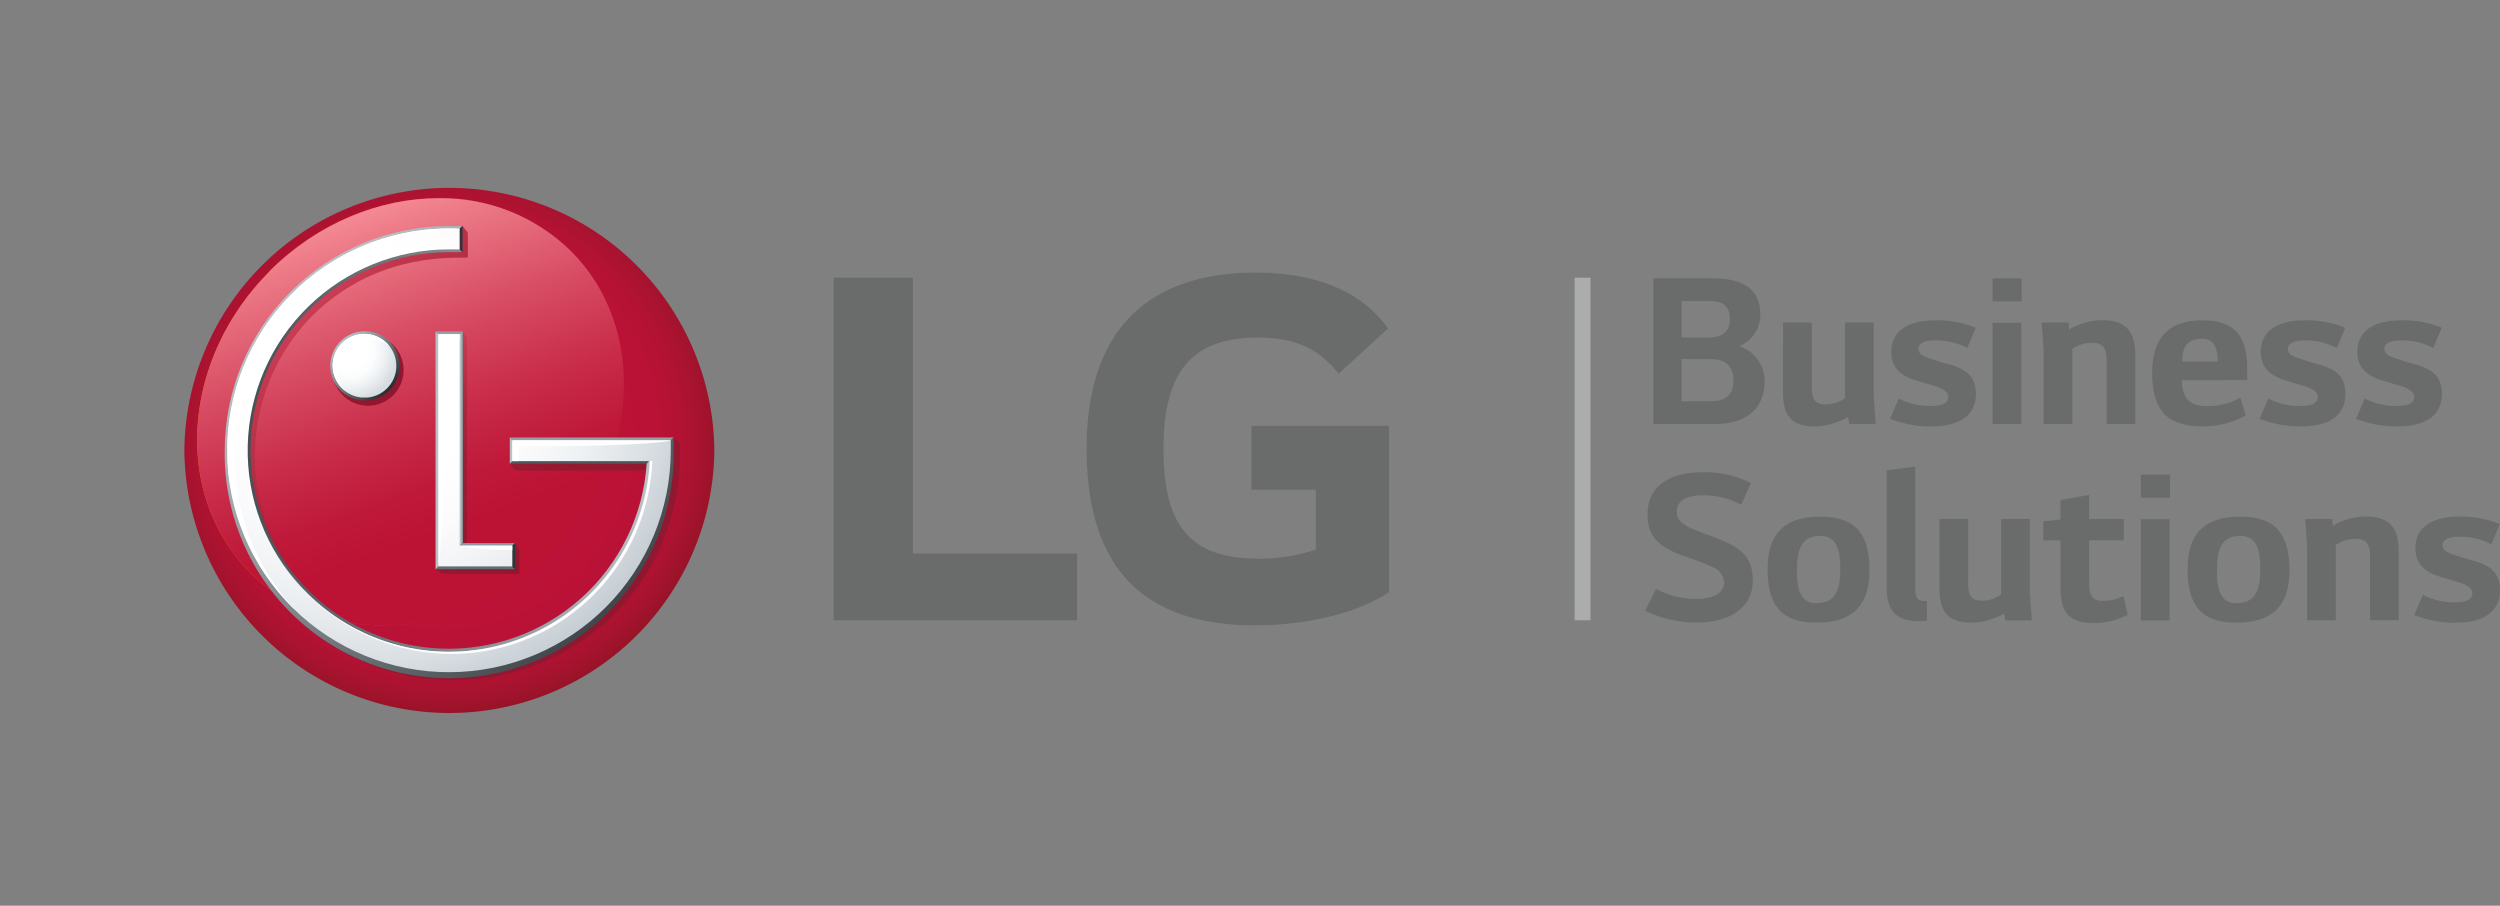 <svg id="레이어_1" data-name="레이어 1" xmlns="http://www.w3.org/2000/svg" xmlns:xlink="http://www.w3.org/1999/xlink" viewBox="0 0 505.05 182.98"><rect x="0" y="0" width="505.05" height="182.98" fill="#808080" stroke="none"/><defs><style>.cls-1{fill:none;}.cls-2{fill:url(#linear-gradient);}.cls-3{fill:#6a6c6c;}.cls-4{fill:#abacac;}.cls-5{clip-path:url(#clip-path);}.cls-6{fill:url(#radial-gradient);}.cls-7{clip-path:url(#clip-path-2);}.cls-8{fill:url(#linear-gradient-3);}.cls-9{clip-path:url(#clip-path-3);}.cls-10{fill:url(#linear-gradient-4);}.cls-11{clip-path:url(#clip-path-4);}.cls-12{fill:url(#linear-gradient-5);}.cls-13{clip-path:url(#clip-path-5);}.cls-14{fill:url(#linear-gradient-6);}.cls-15{fill:#636d73;}.cls-16{fill:#8d9ca4;}.cls-17{fill:#959fa5;}.cls-18{clip-path:url(#clip-path-6);}.cls-19{fill:url(#linear-gradient-7);}.cls-20{clip-path:url(#clip-path-7);}.cls-21{fill:url(#linear-gradient-8);}.cls-22{fill:#bac0c4;}.cls-23{clip-path:url(#clip-path-8);}.cls-24{fill:url(#linear-gradient-9);}.cls-25{fill:#4f575c;}.cls-26{fill:#19252b;}.cls-27{clip-path:url(#clip-path-9);}.cls-28{fill:url(#linear-gradient-10);}.cls-29{clip-path:url(#clip-path-10);}.cls-30{fill:url(#linear-gradient-11);}.cls-31{clip-path:url(#clip-path-11);}.cls-32{fill:url(#linear-gradient-12);}.cls-33{clip-path:url(#clip-path-12);}.cls-34{fill:url(#radial-gradient-2);}.cls-35{clip-path:url(#clip-path-13);}.cls-36{fill:url(#radial-gradient-3);}.cls-37{fill:#fff;}</style><linearGradient id="linear-gradient" x1="18.11" y1="61.02" x2="104.37" y2="61.02" gradientUnits="userSpaceOnUse"><stop offset="0" stop-color="#ef730b"/><stop offset="0.23" stop-color="#db4e1b"/><stop offset="0.47" stop-color="#ca2d29"/><stop offset="0.67" stop-color="#c01931"/><stop offset="0.8" stop-color="#bc1234"/><stop offset="1" stop-color="#bc1234"/></linearGradient><clipPath id="clip-path" transform="translate(21.72 22.16)"><path class="cls-1" d="M15.52,68.84a53.54,53.54,0,0,0,107.07.41v-.83a53.54,53.54,0,0,0-107.07.42"/></clipPath><radialGradient id="radial-gradient" cx="-362.01" cy="880.59" r="0.57" gradientTransform="translate(35269.62 -85487.41) scale(97.18)" gradientUnits="userSpaceOnUse"><stop offset="0" stop-color="#bc1237"/><stop offset="0.5" stop-color="#bc1237"/><stop offset="0.76" stop-color="#ba1236"/><stop offset="0.86" stop-color="#b31233"/><stop offset="0.94" stop-color="#a6132e"/><stop offset="1" stop-color="#981328"/></radialGradient><clipPath id="clip-path-2" transform="translate(21.72 22.16)"><path class="cls-2" d="M32.8,32.6c-17.89,17.89-19.7,45.15-4,60.87s43,13.9,60.84-4,19.73-45.19,4-60.89a37.31,37.31,0,0,0-26.76-10.7c-11.89,0-24.39,5-34.12,14.72"/></clipPath><linearGradient id="linear-gradient-3" x1="-305.83" y1="810.66" x2="-305.25" y2="810.66" gradientTransform="matrix(0, 143.8, 143.8, 0, -116509.17, 43997.49)" gradientUnits="userSpaceOnUse"><stop offset="0" stop-color="#f38893"/><stop offset="0.06" stop-color="#ed7b88"/><stop offset="0.3" stop-color="#d84e64"/><stop offset="0.51" stop-color="#c92d4a"/><stop offset="0.68" stop-color="#bf193a"/><stop offset="0.8" stop-color="#bc1234"/><stop offset="1" stop-color="#bc1234"/></linearGradient><clipPath id="clip-path-3" transform="translate(21.72 22.16)"><path class="cls-1" d="M67.82,46.16h-.23v.06l-.33.1.33.53V92.07l-1.32.76,1,.72a1.45,1.45,0,0,0,.75.21H82.93a.32.32,0,0,0,.3-.35V89.27a.7.7,0,0,0-.12-.5l-.78-1.22H72.6l0-41.19a.52.52,0,0,0-.1-.34l-.72-1.23Z"/></clipPath><linearGradient id="linear-gradient-4" x1="-326.95" y1="777.67" x2="-326.38" y2="777.67" gradientTransform="matrix(0, 77.85, 77.85, 0, -60465.34, 25503.66)" gradientUnits="userSpaceOnUse"><stop offset="0" stop-color="#c93c53"/><stop offset="0.07" stop-color="#bf354c"/><stop offset="0.23" stop-color="#aa283f"/><stop offset="0.42" stop-color="#9b1e36"/><stop offset="0.65" stop-color="#931931"/><stop offset="1" stop-color="#90172f"/></linearGradient><clipPath id="clip-path-4" transform="translate(21.72 22.16)"><path class="cls-1" d="M69.52,23.78l-1.11.37c-25.15,0-44,21-44,46.05a44.87,44.87,0,0,0,45.57,45,45.33,45.33,0,0,0,45.68-45.27V67.31l-1.07-.93H81.46v5.3l.82,1.1a.4.4,0,0,0,.28.11h27.71A40.37,40.37,0,0,1,41.55,98.51a40.45,40.45,0,0,1-.22-56.85C49,34.12,58.59,30.14,70.11,29.89l2.17,0h.25c.15,0,.27,0,.27-.36V25.16a.9.9,0,0,0-.1-.47l-1-1.22Z"/></clipPath><linearGradient id="linear-gradient-5" x1="-321.73" y1="813.21" x2="-321.15" y2="813.21" gradientTransform="matrix(-0.01, 159.53, 159.53, 0.01, -129665.83, 51345.76)" xlink:href="#linear-gradient-4"/><clipPath id="clip-path-5" transform="translate(21.72 22.16)"><path class="cls-1" d="M45.42,52.57a7.2,7.2,0,1,0,7.2-7.16,7.16,7.16,0,0,0-7.2,7.16"/></clipPath><linearGradient id="linear-gradient-6" x1="-347.62" y1="630.75" x2="-347.05" y2="630.75" gradientTransform="matrix(0.01, 24.97, 24.97, -0.01, -15698.44, 8730.34)" xlink:href="#linear-gradient-4"/><clipPath id="clip-path-6" transform="translate(21.72 22.16)"><polygon class="cls-1" points="70.63 45.77 70.67 88.49 71.82 87.55 71.82 44.79 70.63 45.77"/></clipPath><linearGradient id="linear-gradient-7" x1="-2431.15" y1="-729.47" x2="-2430.57" y2="-729.47" gradientTransform="matrix(2.07, 0, 0, -2.07, 5125.55, -1421.43)" gradientUnits="userSpaceOnUse"><stop offset="0" stop-color="#bac0c4"/><stop offset="0.08" stop-color="#adb3b7"/><stop offset="0.52" stop-color="#6a6f73"/><stop offset="0.84" stop-color="#404549"/><stop offset="1" stop-color="#303539"/></linearGradient><clipPath id="clip-path-7" transform="translate(21.72 22.16)"><polygon class="cls-1" points="81.28 88.56 81.28 91.76 82.33 92.83 82.33 87.55 81.28 88.56"/></clipPath><linearGradient id="linear-gradient-8" x1="-2728.58" y1="-938.52" x2="-2728.01" y2="-938.52" gradientTransform="matrix(1.82, 0, 0, -1.82, 5064.66, -1594.25)" xlink:href="#linear-gradient-7"/><clipPath id="clip-path-8" transform="translate(21.72 22.16)"><path class="cls-1" d="M46,51.75a6,6,0,1,1,5.95,5.91A5.95,5.95,0,0,1,46,51.75m-1,0a7,7,0,1,0,7-7,7,7,0,0,0-7,7"/></clipPath><linearGradient id="linear-gradient-9" x1="-348.42" y1="1069.18" x2="-347.85" y2="1069.18" gradientTransform="matrix(0, 24.31, -24.31, 0, 26044.81, 8515.46)" gradientUnits="userSpaceOnUse"><stop offset="0" stop-color="#b1bcc3"/><stop offset="1" stop-color="#24282b"/></linearGradient><clipPath id="clip-path-9" transform="translate(21.72 22.16)"><path class="cls-1" d="M23.67,68.82a45.36,45.36,0,1,0,90.71,0V66.21l-1,1.05v1.56A44.31,44.31,0,1,1,69,24.49l1.69,0,1-1-2.73,0A45.41,45.41,0,0,0,23.67,68.82"/></clipPath><linearGradient id="linear-gradient-10" x1="-321.73" y1="880.84" x2="-321.16" y2="880.84" gradientTransform="matrix(0, 159.29, -159.29, 0, 140382.08, 51275.79)" gradientUnits="userSpaceOnUse"><stop offset="0" stop-color="#bac0c4"/><stop offset="1" stop-color="#3c4246"/></linearGradient><clipPath id="clip-path-10" transform="translate(21.72 22.16)"><path class="cls-1" d="M68.41,27.74a41.09,41.09,0,0,0,.08,82.18h1.06A41.2,41.2,0,0,0,110,71.61l0-1.13-.53.47-.55.58A40.06,40.06,0,1,1,69,28.78l2.7,0-1-1-1.17,0Z"/></clipPath><linearGradient id="linear-gradient-11" x1="-286.18" y1="824.19" x2="-285.6" y2="824.19" gradientTransform="translate(-40783.84 117926.96) rotate(180) scale(142.97)" gradientUnits="userSpaceOnUse"><stop offset="0" stop-color="#bac0c4"/><stop offset="1" stop-color="#474e53"/></linearGradient><clipPath id="clip-path-11" transform="translate(21.72 22.16)"><polygon class="cls-1" points="70.69 24.47 70.69 27.77 71.72 28.81 71.72 23.46 70.69 24.47"/></clipPath><linearGradient id="linear-gradient-12" x1="-2739.64" y1="-976.06" x2="-2739.07" y2="-976.06" gradientTransform="matrix(1.81, 0, 0, -1.81, 5041.84, -1715.05)" xlink:href="#linear-gradient-7"/><clipPath id="clip-path-12" transform="translate(21.72 22.16)"><path class="cls-1" d="M66.86,45.35V92.26H81.78V88.08H71.14V45.35ZM68.42,24a44.82,44.82,0,1,0,45.37,44.81v-2h-32V71h27.71c0,.1,0,.53,0,.61A40.64,40.64,0,1,1,69,28.22h2.14V24l-1.68,0Z"/></clipPath><radialGradient id="radial-gradient-2" cx="-353.56" cy="819.54" r="0.57" gradientTransform="matrix(119.3, 0, 0, -119.3, 42253.68, 97845.54)" gradientUnits="userSpaceOnUse"><stop offset="0" stop-color="#fff"/><stop offset="0.35" stop-color="#fff"/><stop offset="0.52" stop-color="#fbfbfc"/><stop offset="0.69" stop-color="#eef1f3"/><stop offset="0.87" stop-color="#dadfe3"/><stop offset="1" stop-color="#c6ced4"/></radialGradient><clipPath id="clip-path-13" transform="translate(21.72 22.16)"><path class="cls-1" d="M45.49,51.75a6.43,6.43,0,1,0,6.43-6.43,6.42,6.42,0,0,0-6.43,6.43"/></clipPath><radialGradient id="radial-gradient-3" cx="-567.38" cy="658.88" r="0.57" gradientTransform="matrix(17.42, 0, 0, -17.42, 9954.08, 11548.62)" gradientUnits="userSpaceOnUse"><stop offset="0" stop-color="#fff"/><stop offset="0.35" stop-color="#fff"/><stop offset="0.55" stop-color="#fbfcfc"/><stop offset="0.76" stop-color="#eef1f3"/><stop offset="0.97" stop-color="#dae0e4"/><stop offset="1" stop-color="#d6dde1"/></radialGradient></defs><path class="cls-3" d="M312.31,34.06h11.74c6.21,0,9.86,2,9.86,7.43a6.82,6.82,0,0,1-4.3,6.29,7.29,7.29,0,0,1,5.16,7c0,6.21-4.47,8.73-10,8.73H312.31ZM318,38.65V46h5.76c2.4,0,4-1.26,4-3.66,0-3-1.95-3.69-4.06-3.69Zm0,11.73v8.53h5.8c2.56,0,4.67-.85,4.67-4.18s-2.07-4.35-4.63-4.35Z" transform="translate(21.72 22.16)"/><path class="cls-3" d="M338.5,43h5.8V55.58c0,2.19.12,3.94,2.64,3.94a6.76,6.76,0,0,0,2.4-.37A8.52,8.52,0,0,0,351,58.3V43h5.81V58l.4,5.48h-5.35l-.25-1.38a10.43,10.43,0,0,1-2.23,1A12.06,12.06,0,0,1,345,64c-5.31,0-6.53-2.77-6.53-7.15Z" transform="translate(21.72 22.16)"/><path class="cls-3" d="M365.43,54.73c-2.84-.9-5.07-2.32-5.07-5.81,0-4.26,3.41-6.37,8.89-6.37a20.22,20.22,0,0,1,8.16,1.5l-1.7,4.1a13.41,13.41,0,0,0-6.46-1.54c-2.15,0-3.41.56-3.41,1.7,0,1,.85,1.54,2.76,2.07a27.75,27.75,0,0,0,3.73,1.14c2.81.85,5.12,2.15,5.12,5.89,0,4.38-3.37,6.58-8.93,6.58a22,22,0,0,1-8.41-1.55l1.75-4.1a13.34,13.34,0,0,0,6.62,1.5c2.11,0,3.37-.52,3.37-1.82,0-.9-.9-1.63-2.72-2.2Z" transform="translate(21.72 22.16)"/><path class="cls-3" d="M380.82,34.06h5.88v4.67h-5.88Zm0,9h5.8V63.5h-5.8Z" transform="translate(21.72 22.16)"/><path class="cls-3" d="M390.73,43h5.43l.13,1.43a10.06,10.06,0,0,1,2.23-1.1,14,14,0,0,1,4.43-.81c5.28,0,6.7,2.76,6.7,7.14V63.5h-5.81V51c0-2.07-.16-3.9-2.8-3.9a7.16,7.16,0,0,0-2.44.37,8.9,8.9,0,0,0-1.66.85V63.5h-5.81v-15Z" transform="translate(21.72 22.16)"/><path class="cls-3" d="M419.07,54.65a6.67,6.67,0,0,0,.81,3.45c.73,1.18,2.19,1.78,4.38,1.78a13.87,13.87,0,0,0,6.62-1.7l1.1,3.61a18.74,18.74,0,0,1-8.65,2.2c-3.78,0-6.42-.9-8-2.73s-2.27-4.54-2.27-8.12c0-7.06,3.37-10.59,10.15-10.59,7.47,0,9.05,4.22,9.05,10v2.07Zm7.22-3.78c0-2.88-.85-4.59-3.12-4.59-2.6,0-3.86,1.3-4,3.74a5.5,5.5,0,0,0,0,.85Z" transform="translate(21.72 22.16)"/><path class="cls-3" d="M440.09,54.73c-2.85-.9-5.08-2.32-5.08-5.81,0-4.26,3.41-6.37,8.89-6.37a20.22,20.22,0,0,1,8.16,1.5l-1.7,4.1a13.38,13.38,0,0,0-6.46-1.54c-2.15,0-3.41.56-3.41,1.7,0,1,.85,1.54,2.76,2.07A27.47,27.47,0,0,0,447,51.52c2.8.85,5.11,2.15,5.11,5.89,0,4.38-3.36,6.58-8.93,6.58a22,22,0,0,1-8.4-1.55l1.74-4.1a13.37,13.37,0,0,0,6.62,1.5c2.11,0,3.37-.52,3.37-1.82,0-.9-.89-1.63-2.72-2.2Z" transform="translate(21.72 22.16)"/><path class="cls-3" d="M459.59,54.73c-2.85-.9-5.08-2.32-5.08-5.81,0-4.26,3.41-6.37,8.89-6.37a20.22,20.22,0,0,1,8.16,1.5l-1.7,4.1a13.38,13.38,0,0,0-6.46-1.54c-2.15,0-3.41.56-3.41,1.7,0,1,.86,1.54,2.76,2.07a27.47,27.47,0,0,0,3.74,1.14c2.8.85,5.11,2.15,5.11,5.89,0,4.38-3.37,6.58-8.93,6.58a22,22,0,0,1-8.4-1.55l1.74-4.1a13.37,13.37,0,0,0,6.62,1.5c2.11,0,3.37-.52,3.37-1.82,0-.9-.89-1.63-2.72-2.2Z" transform="translate(21.72 22.16)"/><path class="cls-3" d="M312.83,96.82a17.65,17.65,0,0,0,8.08,2c4.1,0,5.68-1.46,5.68-3.37a3.55,3.55,0,0,0-2.27-3c-2.32-1.14-5-1.91-7.6-2.93-3.69-1.78-5.6-3.45-5.6-7.87,0-5.24,3.94-8.41,11.21-8.41a20.43,20.43,0,0,1,9.7,2.2l-2,4.38a15.73,15.73,0,0,0-7.67-1.91c-3.78,0-5.32,1.3-5.32,3.25a2.79,2.79,0,0,0,.93,2.23,8.94,8.94,0,0,0,1.87,1.14c1.95.85,4.87,1.78,7.27,2.88,2.88,1.38,5.28,3.09,5.28,7.72,0,5.23-4.31,8.48-11.41,8.48a24.12,24.12,0,0,1-10.36-2.39Z" transform="translate(21.72 22.16)"/><path class="cls-3" d="M346.09,82.2c7.55,0,9.86,4.14,9.86,10.84,0,7.11-3.33,10.6-10.8,10.6s-9.78-4.14-9.78-10.8C335.37,85.74,338.65,82.2,346.09,82.2Zm-4.8,11c0,3.57.69,6.49,3.86,6.49,3.85,0,4.91-2.43,4.91-7,0-3.61-.69-6.58-4-6.58C342.35,86.1,341.29,88.54,341.29,93.21Z" transform="translate(21.72 22.16)"/><path class="cls-3" d="M359.43,72.87l5.77-.78V96.5c0,2.47.57,2.76,2.35,2.76v4a1.65,1.65,0,0,1-.48,0,1.85,1.85,0,0,1-.53.08h-.48c-5,0-6.63-2.44-6.63-6.78Z" transform="translate(21.72 22.16)"/><path class="cls-3" d="M370.08,82.69h5.81V95.24c0,2.19.12,3.94,2.64,3.94a6.74,6.74,0,0,0,2.39-.37,8.93,8.93,0,0,0,1.63-.85V82.69h5.8v15l.41,5.48H383.4l-.24-1.38a10.31,10.31,0,0,1-2.24,1,12,12,0,0,1-4.3.85c-5.32,0-6.54-2.76-6.54-7.14Z" transform="translate(21.72 22.16)"/><path class="cls-3" d="M394.53,78.87l5.8-1.05v4.87h7V87h-7v8.37c0,2,.17,3.86,2.68,3.86a8.79,8.79,0,0,0,4.23-1l.89,3.82a14.86,14.86,0,0,1-7,1.66c-5.36,0-6.58-2.76-6.58-7.1V87h-3.49V83.18l3.45-.41Z" transform="translate(21.72 22.16)"/><path class="cls-3" d="M410.78,73.72h5.89v4.67h-5.89Zm0,9h5.81v20.46h-5.81Z" transform="translate(21.72 22.16)"/><path class="cls-3" d="M430.93,82.2c7.55,0,9.87,4.14,9.87,10.84,0,7.11-3.33,10.6-10.81,10.6s-9.78-4.14-9.78-10.8C420.21,85.74,423.5,82.2,430.93,82.2Zm-4.79,11c0,3.57.69,6.49,3.85,6.49,3.87,0,4.92-2.43,4.92-7,0-3.61-.69-6.58-4-6.58C427.19,86.1,426.14,88.54,426.14,93.21Z" transform="translate(21.72 22.16)"/><path class="cls-3" d="M444,82.69h5.44l.12,1.42A10.49,10.49,0,0,1,451.74,83a14.07,14.07,0,0,1,4.43-.82c5.28,0,6.7,2.76,6.7,7.15v13.8h-5.8V90.61c0-2.07-.17-3.9-2.81-3.9a7.24,7.24,0,0,0-2.44.37,8.92,8.92,0,0,0-1.66.85v15.22h-5.8v-15Z" transform="translate(21.72 22.16)"/><path class="cls-3" d="M471.32,94.39c-2.85-.9-5.08-2.32-5.08-5.81,0-4.26,3.41-6.38,8.89-6.38a20.21,20.21,0,0,1,8.16,1.51l-1.71,4.1a13.31,13.31,0,0,0-6.45-1.54c-2.15,0-3.41.56-3.41,1.7,0,1,.85,1.54,2.76,2.07a29,29,0,0,0,3.74,1.14c2.8.85,5.11,2.15,5.11,5.88,0,4.39-3.37,6.58-8.93,6.58a22,22,0,0,1-8.4-1.54l1.74-4.1a13.48,13.48,0,0,0,6.62,1.5c2.11,0,3.37-.53,3.37-1.83,0-.89-.89-1.62-2.72-2.19Z" transform="translate(21.72 22.16)"/><rect class="cls-4" x="318.1" y="56.1" width="3.21" height="69.21"/><polygon class="cls-3" points="184.42 56.1 168.41 56.1 168.41 125.31 217.59 125.31 217.59 111.83 184.42 111.83 184.42 56.1"/><path class="cls-3" d="M231.1,76.77h13v12.1a36.6,36.6,0,0,1-11.54,1.83c-14.41,0-19.22-7.31-19.22-22.15,0-14.17,4.57-22.51,19-22.51,8,0,12.58,2.51,16.36,7.31l10-9.14C252.6,35.54,242,32.91,232,32.91c-22.41,0-34.2,12.22-34.2,35.52s10.64,35.75,34.09,35.75c10.75,0,21.27-2.74,27-6.73V63.86H231.1Z" transform="translate(21.72 22.16)"/><g class="cls-5"><rect class="cls-6" x="37.23" y="37.47" width="107.07" height="107.06"/></g><path class="cls-2" d="M32.8,32.6c-17.89,17.89-19.7,45.15-4,60.87s43,13.9,60.84-4,19.73-45.19,4-60.89a37.31,37.31,0,0,0-26.76-10.7c-11.89,0-24.39,5-34.12,14.72" transform="translate(21.72 22.16)"/><g class="cls-7"><rect class="cls-8" x="0.4" y="4.17" width="121.69" height="118.72" transform="translate(3.69 46.94) rotate(-20)"/></g><g class="cls-9"><rect class="cls-10" x="51.44" y="45.96" width="46.63" height="46.63" transform="translate(-5.38 95.3) rotate(-45)"/></g><g class="cls-11"><rect class="cls-12" x="5.34" y="4.63" width="129.38" height="129.38" transform="translate(-6.79 91.99) rotate(-45)"/></g><g class="cls-13"><rect class="cls-14" x="42.48" y="42.42" width="20.28" height="20.28" transform="translate(-0.03 74.75) rotate(-44.99)"/></g><polygon class="cls-15" points="89.08 113.95 87.99 114.99 104.05 114.99 103 113.92 89.08 113.95"/><polygon class="cls-16" points="103 110.72 104.05 109.71 93.54 109.71 92.29 110.72 103 110.72"/><polygon class="cls-17" points="93.54 66.95 87.99 66.95 89.03 67.94 92.35 67.94 93.54 66.95"/><g class="cls-18"><rect class="cls-19" x="92.35" y="66.95" width="1.19" height="43.7"/></g><g class="cls-20"><rect class="cls-21" x="103" y="109.71" width="1.05" height="5.28"/></g><polygon class="cls-22" points="87.99 66.95 87.99 114.99 89.08 113.95 89.03 67.94 87.99 66.95"/><g class="cls-23"><rect class="cls-24" x="42.07" y="41.86" width="19.75" height="19.75" transform="translate(0.35 74.04) rotate(-45)"/></g><polygon class="cls-25" points="131.76 92.64 104.02 92.6 102.99 93.69 130.7 93.69 131.25 93.11 131.76 92.64"/><path class="cls-26" d="M71.72,28.81" transform="translate(21.72 22.16)"/><polygon class="cls-17" points="104.01 89.47 135.05 89.42 136.1 88.37 102.99 88.38 104.01 89.47"/><g class="cls-27"><rect class="cls-28" x="4.86" y="4.66" width="128.33" height="128.33" transform="translate(-6.73 91.13) rotate(-45)"/></g><g class="cls-29"><rect class="cls-30" x="49.66" y="49.9" width="82.11" height="82.18"/></g><polygon class="cls-22" points="104.01 89.47 102.99 88.38 102.99 93.69 104.02 92.6 104.01 89.47"/><g class="cls-31"><rect class="cls-32" x="92.4" y="45.63" width="1.04" height="5.35"/></g><g class="cls-33"><rect class="cls-34" x="45.93" y="46.17" width="89.58" height="89.62"/></g><g class="cls-35"><rect class="cls-36" x="67.21" y="67.49" width="12.85" height="12.82"/></g><path class="cls-37" d="M53.07,46.48A6.37,6.37,0,0,1,57,47.84a6.4,6.4,0,1,0-9,8.93,6.3,6.3,0,0,1-1.34-3.87,6.42,6.42,0,0,1,6.43-6.42" transform="translate(21.72 22.16)"/><path class="cls-37" d="M71.13,24,69,24a44.83,44.83,0,0,0-31.65,76.51c.27.27.55.53.83.79A44.5,44.5,0,0,1,25.78,70.39c0-24.65,17.45-45.12,45.35-46.36" transform="translate(21.72 22.16)"/><path class="cls-37" d="M71.13,88.08s3.08.9,10.64.9v-.9Z" transform="translate(21.72 22.16)"/><path class="cls-37" d="M71.13,46.67V45.35H66.86V92.26s1.34-7.13,1.34-45.59Z" transform="translate(21.72 22.16)"/><path class="cls-37" d="M113.79,66.78h-32V71H83V68c27.87,0,30.82-1.17,30.82-1.17" transform="translate(21.72 22.16)"/><path class="cls-37" d="M109.53,71c0,.09,0,.54,0,.62a40.6,40.6,0,0,1-69.24,26A40.27,40.27,0,0,1,29.88,79.78a41.15,41.15,0,0,0,39.81,30.16,40.68,40.68,0,0,0,40.37-39Z" transform="translate(21.72 22.16)"/></svg>